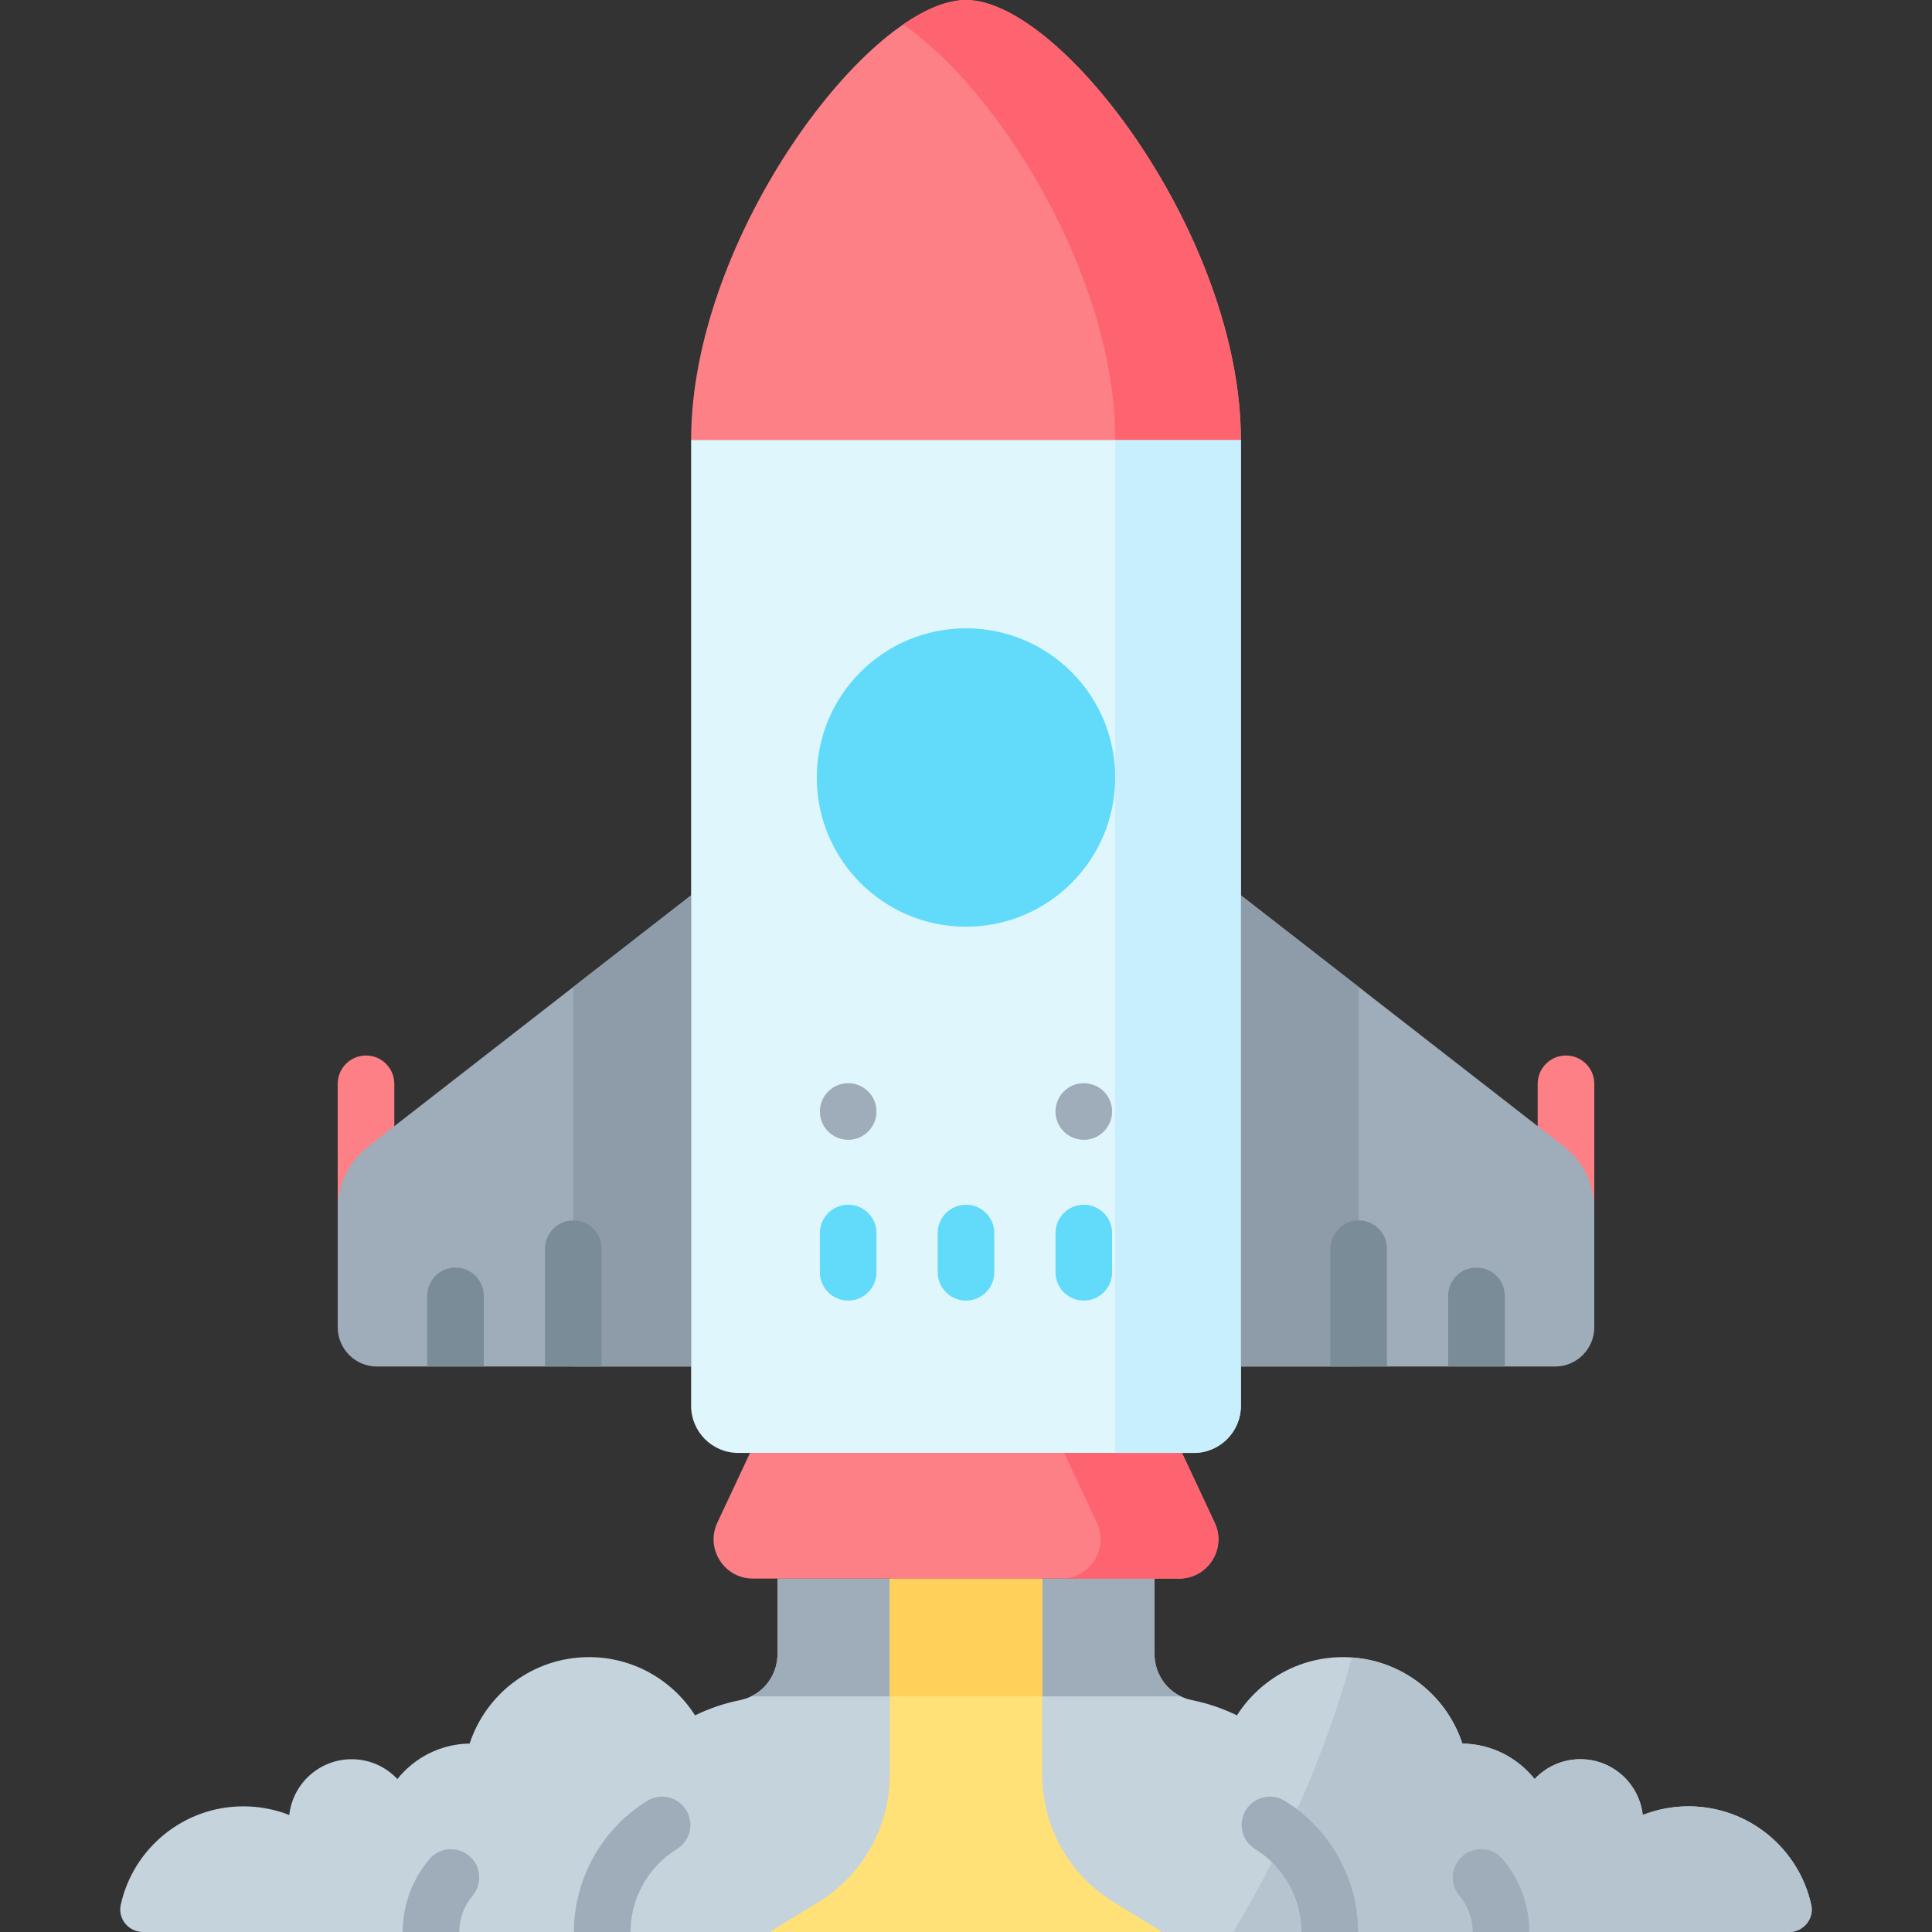 <svg id="Capa_1" enable-background="new 0 0 512 512" height="512" viewBox="0 0 512 512" width="512" xmlns="http://www.w3.org/2000/svg"><rect x="0" y="0" width="512" height="512" fill="#333333" stroke="none"/><g><g><path d="m415.004 327.793c-4.142 0-7.5-3.358-7.5-7.5v-33.073c0-4.142 3.358-7.5 7.5-7.5s7.5 3.358 7.5 7.5v33.073c0 4.142-3.358 7.5-7.5 7.5z" fill="#fd8087"/></g><g><path d="m96.996 327.793c-4.142 0-7.5-3.358-7.5-7.5v-33.073c0-4.142 3.358-7.5 7.5-7.5s7.5 3.358 7.5 7.5v33.073c0 4.142-3.358 7.5-7.5 7.5z" fill="#fd8087"/></g><path d="m447.48 478.699c-4.285 0-8.377.818-12.14 2.293-.93-8.314-7.976-14.781-16.539-14.781-4.781 0-9.079 2.026-12.115 5.253-4.502-5.643-11.395-9.289-19.147-9.406-4.368-13.298-16.877-22.904-31.636-22.904-11.815 0-22.185 6.158-28.096 15.434-3.753-1.829-7.769-3.204-11.976-4.049-5.775-1.161-9.88-6.316-9.88-12.207v-19.991h-99.902v19.991c0 5.891-4.104 11.046-9.88 12.207-4.207.846-8.223 2.22-11.976 4.049-5.911-9.276-16.281-15.434-28.096-15.434-14.76 0-27.268 9.606-31.636 22.904-7.752.117-14.645 3.763-19.147 9.406-3.037-3.227-7.335-5.253-12.115-5.253-8.563 0-15.609 6.466-16.539 14.781-3.763-1.474-7.854-2.293-12.14-2.293-15.918 0-29.227 11.168-32.519 26.097-.818 3.708 2.085 7.204 5.882 7.204h166.093l52.024-10.972 52.024 10.972h166.093c3.797 0 6.7-3.496 5.882-7.204-3.292-14.928-16.601-26.097-32.519-26.097z" fill="#c5d3dd"/><g><path d="m312.94 449.561c-4.204-2.035-6.988-6.379-6.988-11.228v-19.991h-99.902v19.991c0 4.849-2.784 9.193-6.988 11.228z" fill="#9facba"/></g><g><path d="m326.827 512h147.29c3.797 0 6.7-3.496 5.882-7.204-3.292-14.928-16.602-26.097-32.519-26.097-4.285 0-8.377.818-12.14 2.293-.93-8.314-7.976-14.78-16.539-14.78-4.781 0-9.079 2.026-12.115 5.253-4.502-5.643-11.395-9.289-19.147-9.406-4.129-12.571-15.536-21.83-29.239-22.807-6.769 24.505-17.311 49.08-31.473 72.748z" fill="#b6c4cf"/></g><g><path d="m295.044 504.025c-11.709-7.194-18.843-19.951-18.843-33.693v-51.99h-40.402v51.99c0 13.742-7.134 26.499-18.843 33.693l-12.98 7.975h104.048z" fill="#ffe177"/></g><g><path d="m235.799 418.341h40.402v31.22h-40.402z" fill="#ffd15b"/></g><g><path d="m89.496 320.293v31.447c0 5.747 4.659 10.406 10.407 10.406h83.252v-124.878l-85.623 66.596c-5.071 3.943-8.036 10.006-8.036 16.429z" fill="#9facba"/></g><g><path d="m183.154 237.268v124.878h-31.219v-100.596z" fill="#8d9ca8"/></g><g><path d="m328.845 116.553v256c0 6.897-5.591 12.488-12.488 12.488h-120.715c-6.897 0-12.488-5.591-12.488-12.488v-256z" fill="#dff6fd"/></g><g><path d="m422.504 320.293v31.447c0 5.747-4.659 10.406-10.406 10.406h-83.252v-124.878l85.623 66.596c5.07 3.943 8.035 10.006 8.035 16.429z" fill="#9facba"/></g><g><path d="m328.845 237.268v124.878h31.22v-100.596z" fill="#8d9ca8"/></g><g><path d="m313.236 385.041 8.661 18.477c3.235 6.901-1.801 14.823-9.423 14.823h-112.948c-7.621 0-12.657-7.923-9.423-14.823l8.661-18.477z" fill="#fd8087"/></g><g><path d="m321.897 403.518-8.661-18.477h-31.22l8.661 18.477c3.235 6.901-1.801 14.823-9.423 14.823h31.22c7.622 0 12.658-7.922 9.423-14.823z" fill="#fe646f"/></g><g><path d="m328.845 116.553v256c0 6.897-5.591 12.488-12.488 12.488h-20.813v-268.488z" fill="#c8effe"/></g><g><path d="m328.845 116.553c0-53.642-47.402-116.553-72.845-116.553s-72.846 62.911-72.846 116.553z" fill="#fd8087"/></g><g><path d="m256 0c-4.9 0-10.616 2.341-16.65 6.493 25.295 17.404 56.195 66.749 56.195 110.06h33.301c-.001-53.642-47.403-116.553-72.846-116.553z" fill="#fe646f"/></g><g><circle cx="256" cy="206.049" fill="#62dbfb" r="39.545"/></g><g fill="#9facba"><path d="m398.235 492.716c-2.672-3.165-7.404-3.563-10.569-.893-3.165 2.672-3.564 7.404-.893 10.569 2.263 2.68 3.509 6.092 3.509 9.607h15c0-7.052-2.503-13.9-7.047-19.283z"/><path d="m340.465 477.237c-3.53-2.169-8.149-1.065-10.316 2.464-2.168 3.529-1.065 8.148 2.464 10.316 7.585 4.661 12.297 13.084 12.297 21.983h15c-.001-14.073-7.452-27.394-19.445-34.763z"/><path d="m124.334 491.824c-3.167-2.673-7.897-2.272-10.569.893-4.544 5.383-7.047 12.231-7.047 19.284h15c0-3.515 1.246-6.927 3.509-9.607 2.672-3.166 2.272-7.898-.893-10.57z"/><path d="m171.535 477.237c-11.994 7.37-19.444 20.69-19.444 34.763h15c0-8.899 4.712-17.322 12.297-21.983 3.529-2.168 4.632-6.788 2.464-10.316-2.169-3.53-6.787-4.632-10.317-2.464z"/></g><g><path d="m256 344.671c-4.142 0-7.5-3.358-7.5-7.5v-10.407c0-4.142 3.358-7.5 7.5-7.5s7.5 3.358 7.5 7.5v10.407c0 4.142-3.358 7.5-7.5 7.5z" fill="#62dbfb"/></g><g><path d="m287.22 344.671c-4.142 0-7.5-3.358-7.5-7.5v-10.407c0-4.142 3.358-7.5 7.5-7.5s7.5 3.358 7.5 7.5v10.407c0 4.142-3.358 7.5-7.5 7.5z" fill="#62dbfb"/></g><g><path d="m224.78 344.671c-4.142 0-7.5-3.358-7.5-7.5v-10.407c0-4.142 3.358-7.5 7.5-7.5s7.5 3.358 7.5 7.5v10.407c0 4.142-3.358 7.5-7.5 7.5z" fill="#62dbfb"/></g><g fill="#7a8c98"><path d="m391.285 335.915c-4.142 0-7.5 3.358-7.5 7.5v18.732h15v-18.732c0-4.143-3.358-7.5-7.5-7.5z"/><path d="m360.065 323.427c-4.142 0-7.5 3.358-7.5 7.5v31.22h15v-31.22c0-4.142-3.358-7.5-7.5-7.5z"/></g><g fill="#7a8c98"><path d="m120.715 335.915c4.142 0 7.5 3.358 7.5 7.5v18.732h-15v-18.732c0-4.143 3.358-7.5 7.5-7.5z"/><path d="m151.935 323.427c4.142 0 7.5 3.358 7.5 7.5v31.22h-15v-31.22c0-4.142 3.358-7.5 7.5-7.5z"/></g><g><circle cx="287.219" cy="294.561" fill="#9facba" r="7.5"/></g><g><circle cx="224.78" cy="294.561" fill="#9facba" r="7.5"/></g></g></svg>